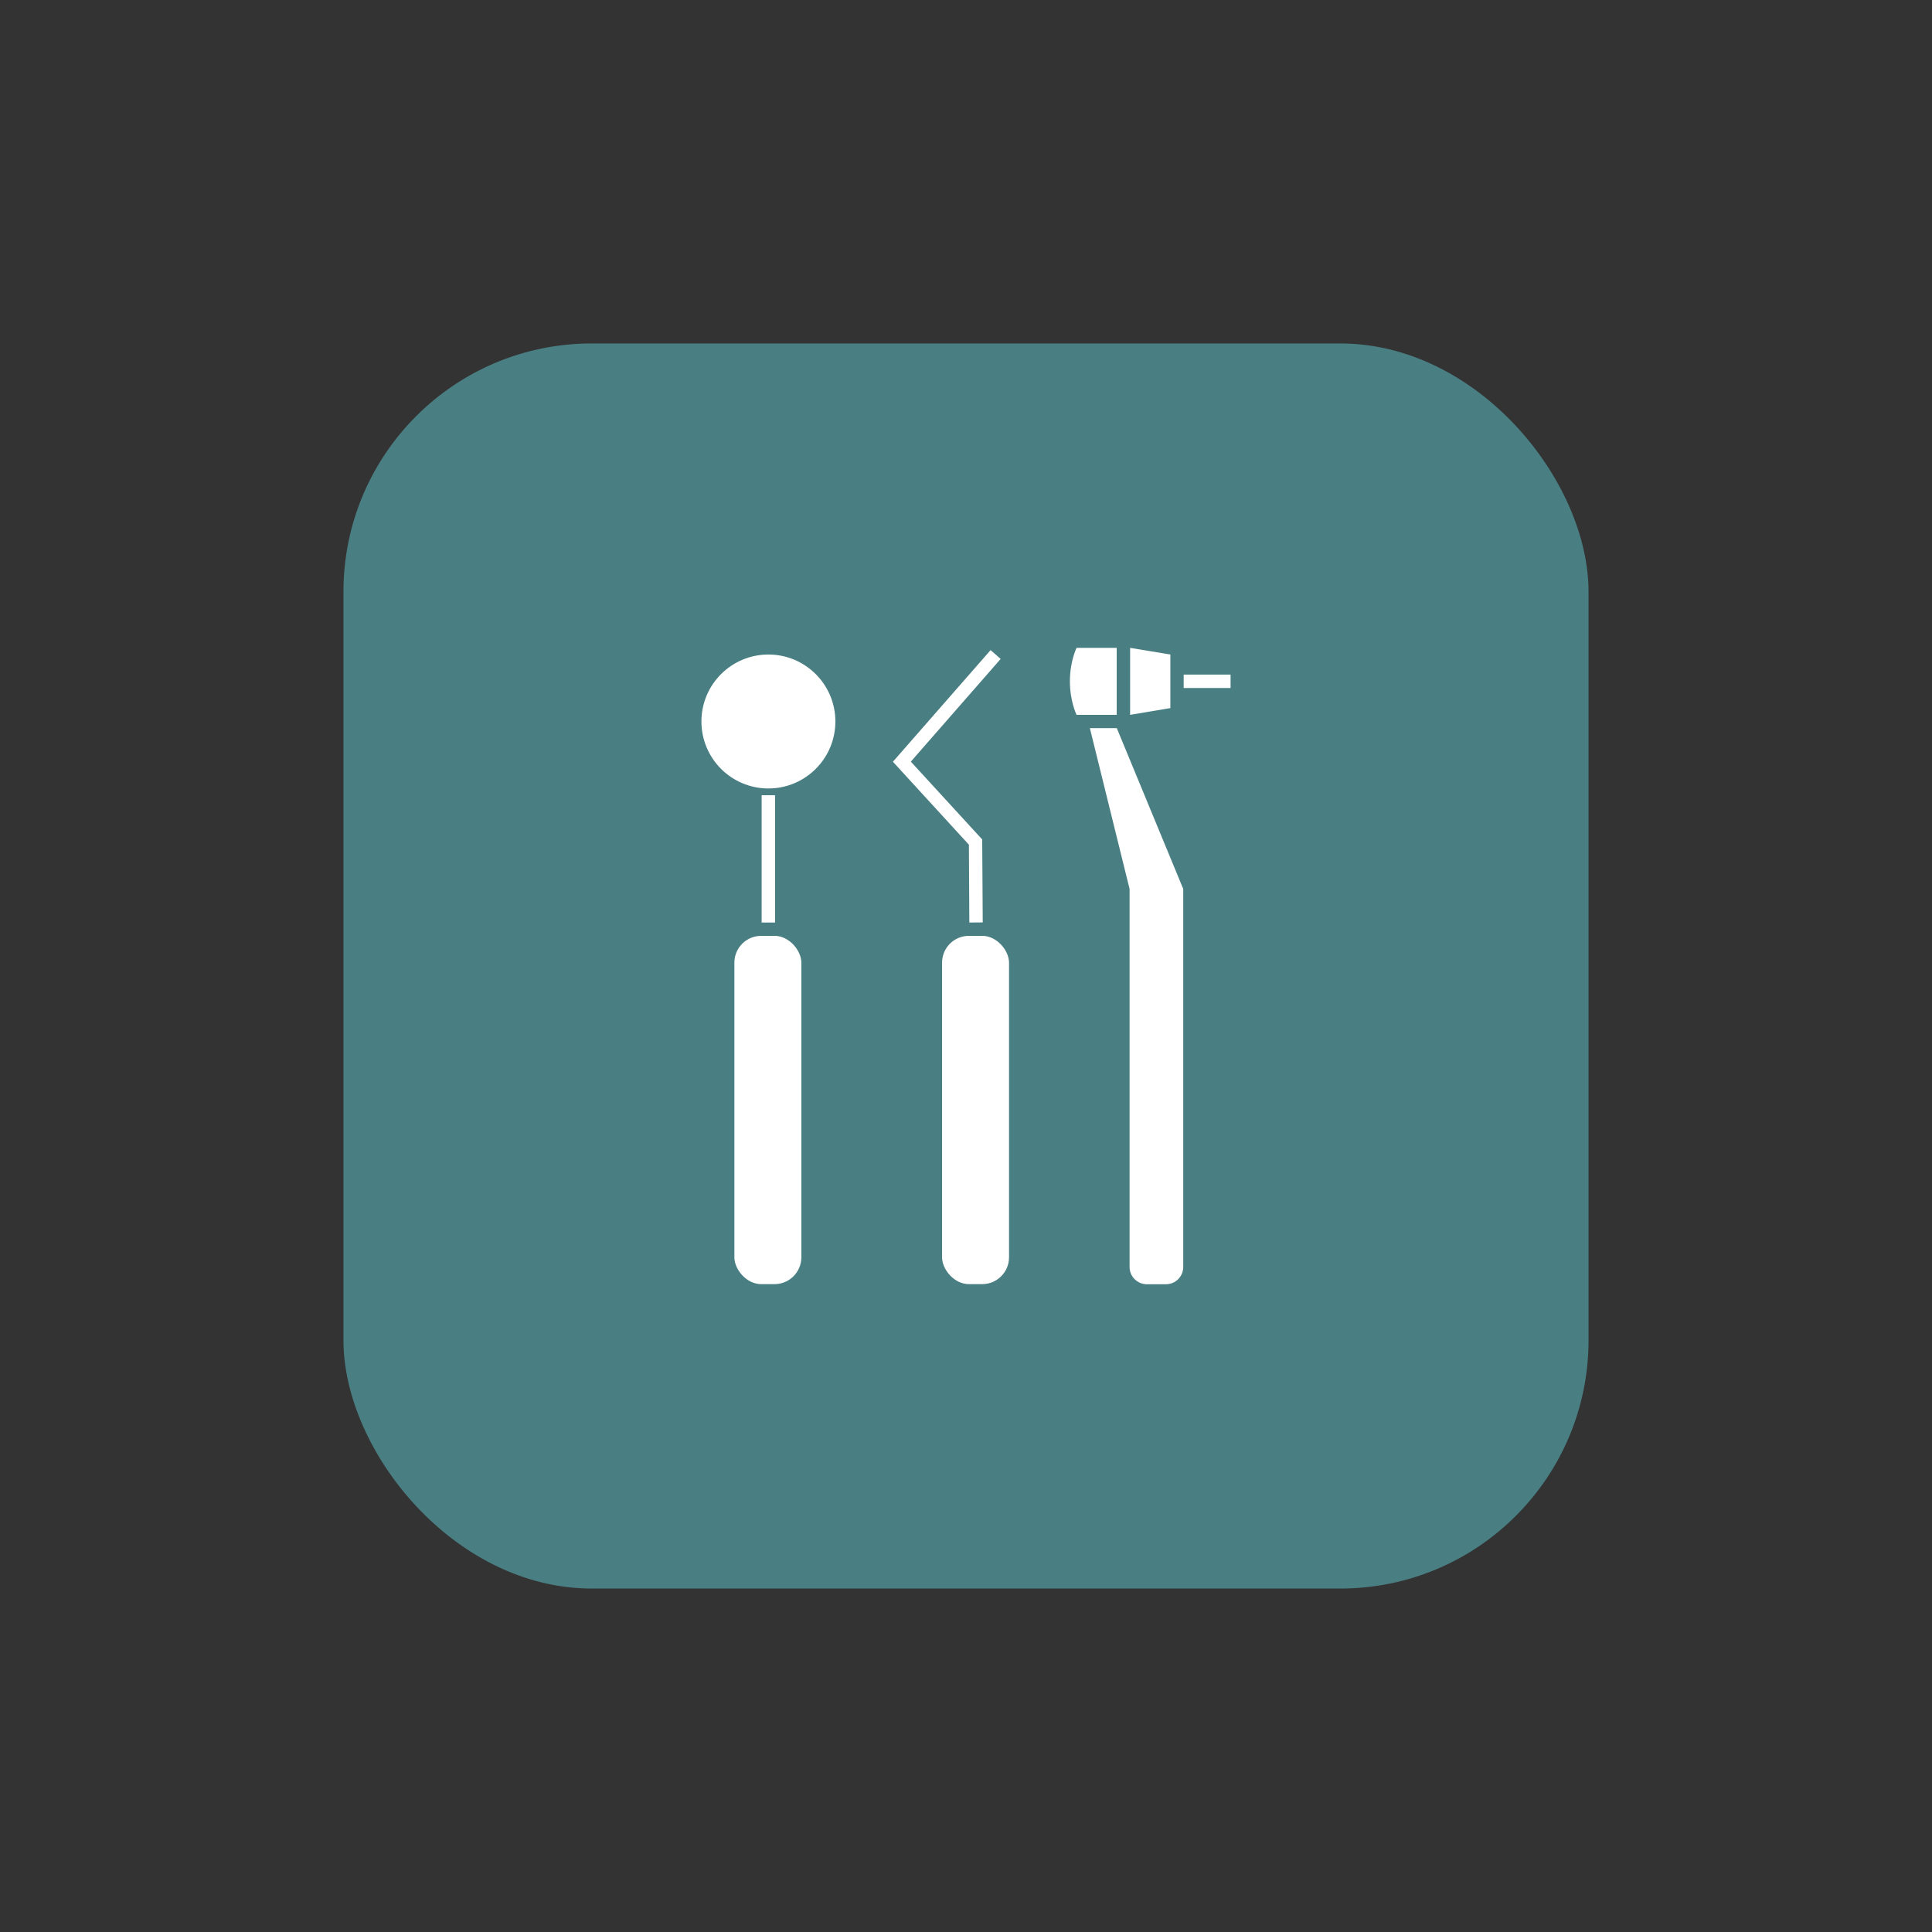 <?xml version="1.0" encoding="UTF-8"?>
<svg id="Layer_1" xmlns="http://www.w3.org/2000/svg" viewBox="0 0 180 180">
  <rect x="0" y="0" width="180" height="180" fill="#333333" stroke="none"/>
  <defs>
    <style>
      .cls-1 {
        fill: none;
      }

      .cls-2 {
        fill: #497e82;
      }

      .cls-3 {
        fill: #fff;
      }
    </style>
  </defs>
  <rect class="cls-2" x="32" y="32" width="116" height="116" rx="23.12" ry="23.12"/>
  <g>
    <circle class="cls-3" cx="71.59" cy="67.22" r="6.24"/>
    <rect class="cls-3" x="70.96" y="74.09" width="1.25" height="11.86"/>
    <rect class="cls-3" x="68.42" y="87.19" width="6.24" height="32.45" rx="2.5" ry="2.5"/>
    <rect class="cls-3" x="87.77" y="87.19" width="6.24" height="32.45" rx="2.5" ry="2.5"/>
    <polygon class="cls-3" points="90.31 85.95 90.27 78.7 83.19 70.97 92.29 60.57 93.23 61.39 84.86 70.96 91.51 78.21 91.56 85.94 90.31 85.95"/>
    <path class="cls-3" d="M104.04,67.84h-2.5l3.7,14.98v35.22c0,.89.72,1.61,1.61,1.61h1.78c.89,0,1.61-.72,1.61-1.61v-35.22l-6.19-14.98Z"/>
    <path class="cls-3" d="M100.3,60.36h3.74v6.24h-3.74s-.62-1.25-.62-3.12.62-3.12.62-3.12Z"/>
    <polygon class="cls-3" points="109.04 65.97 105.29 66.6 105.29 60.36 109.04 60.98 109.04 65.97"/>
    <rect class="cls-3" x="110.28" y="62.85" width="4.37" height="1.25"/>
  </g>
  <rect class="cls-1" x="-320.11" y="-410.47" width="850.81" height="566.84"/>
</svg>